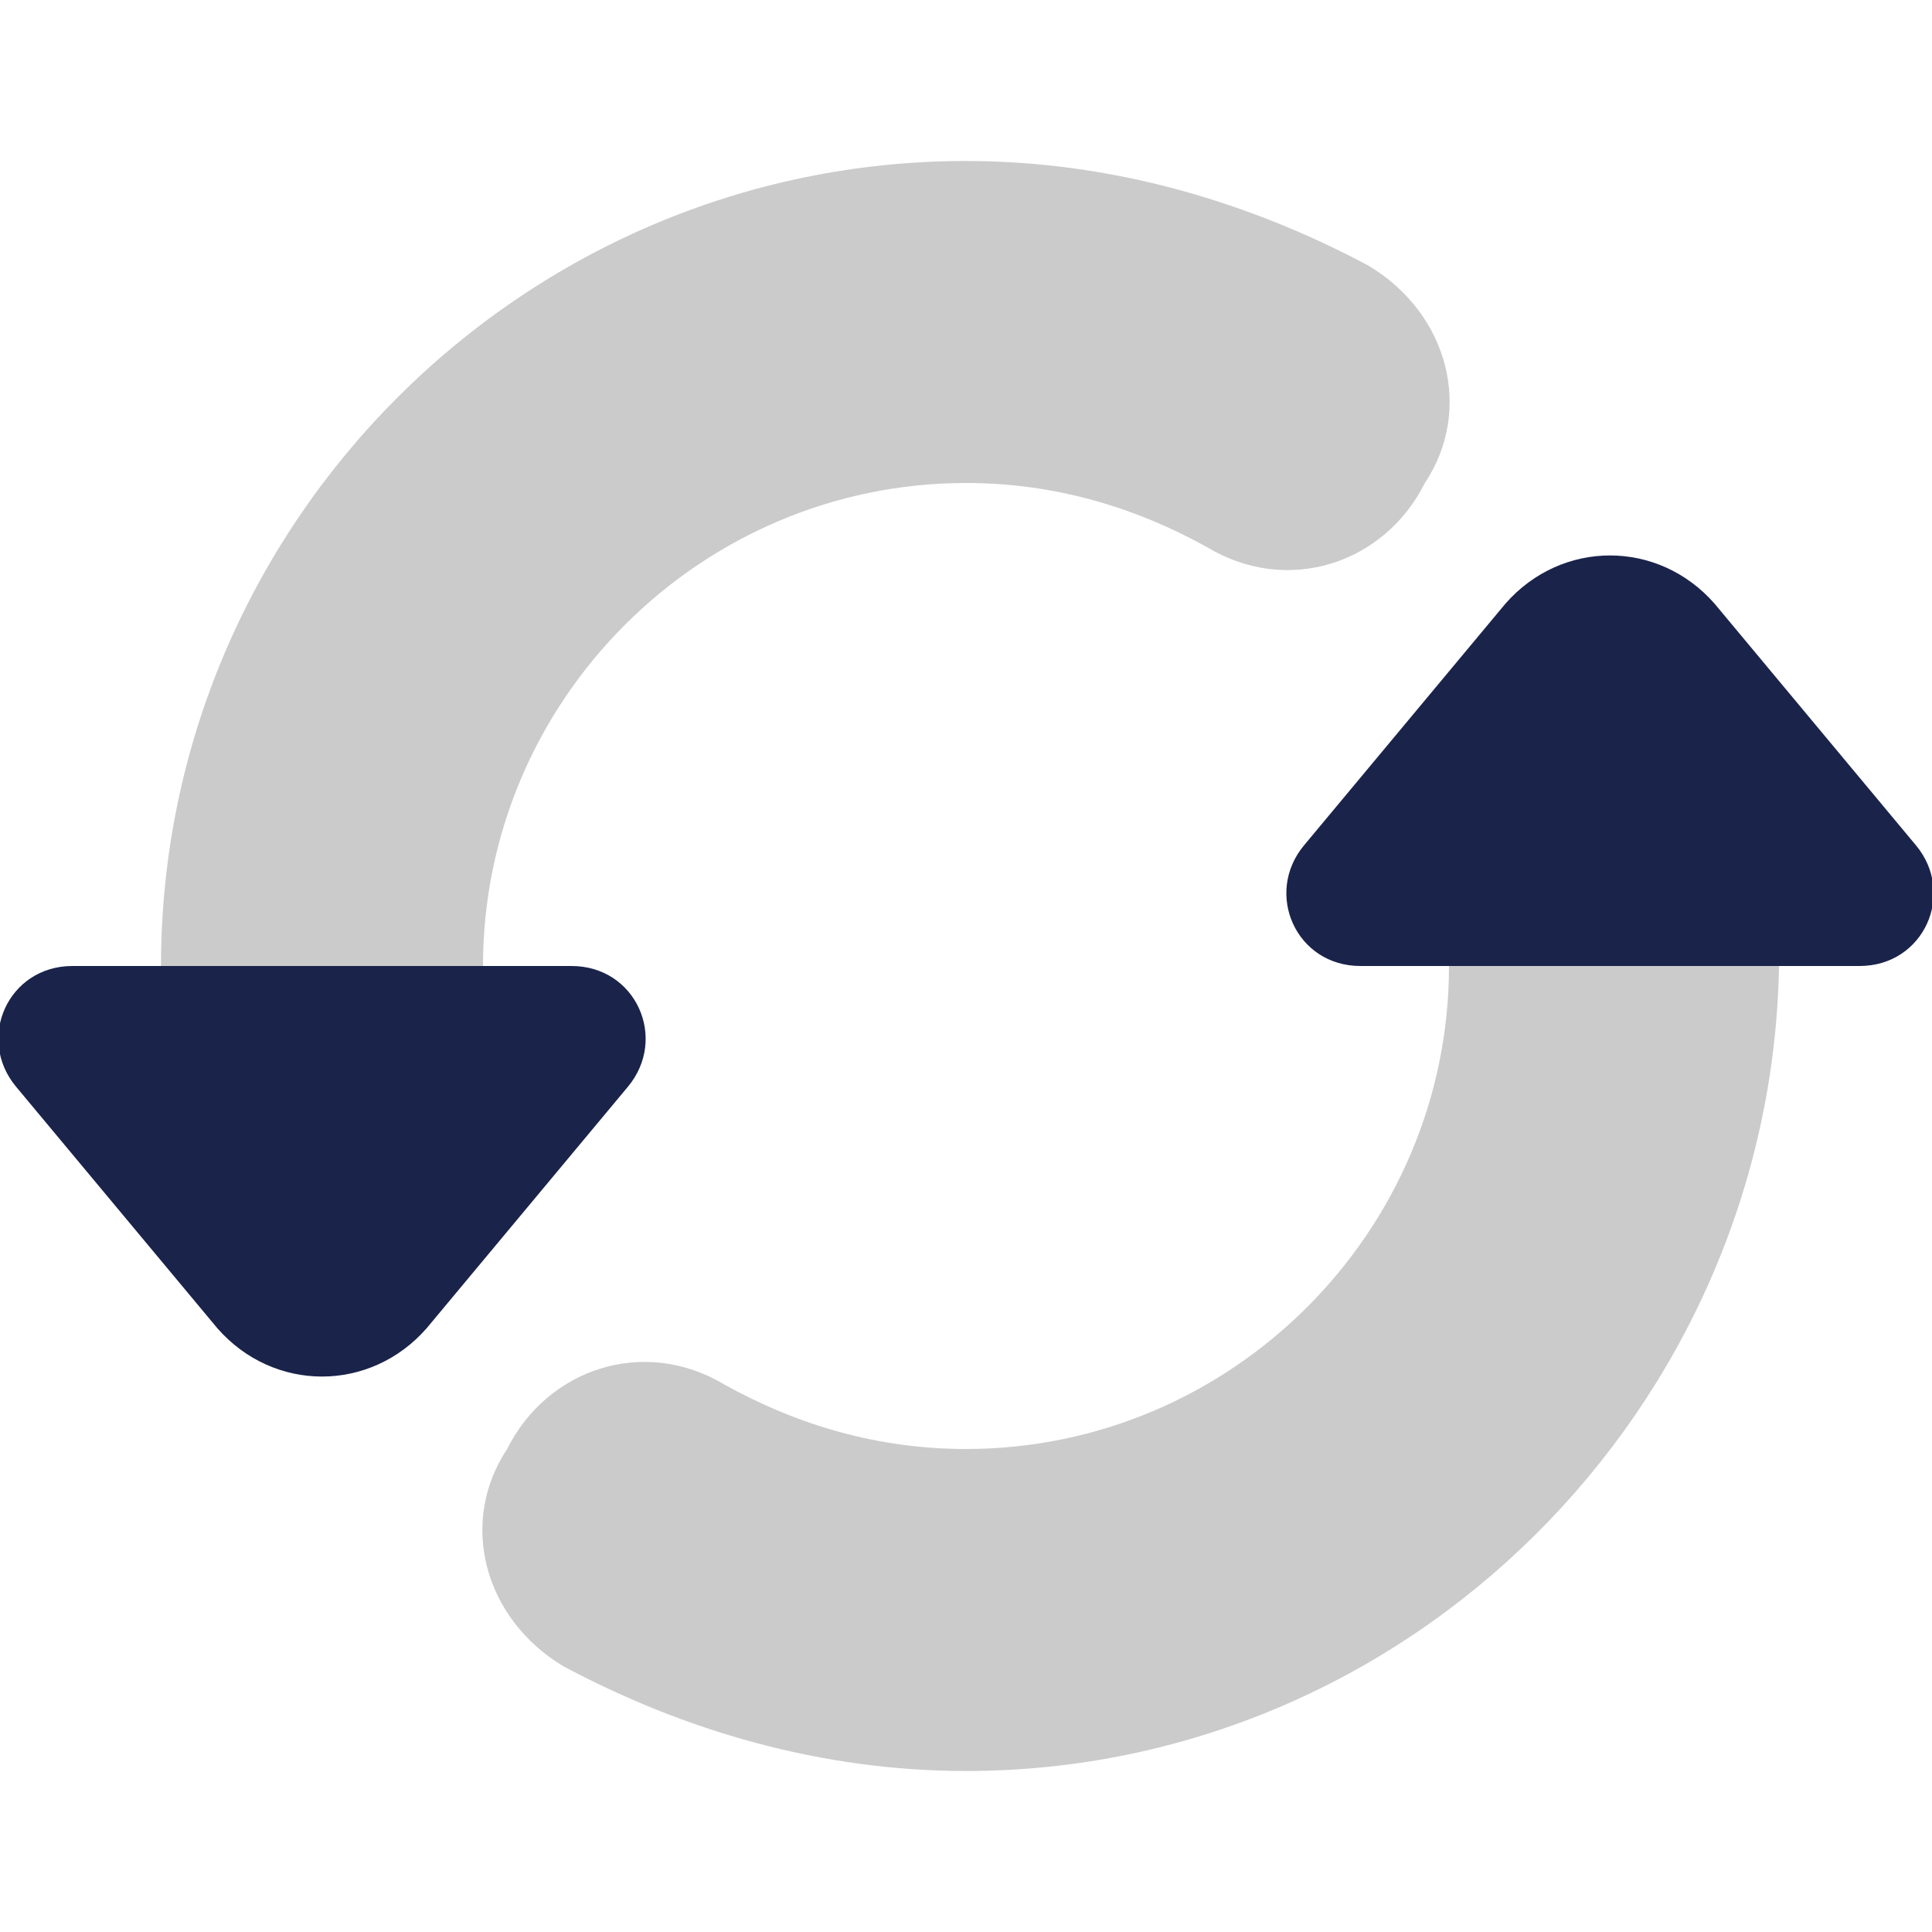 <?xml version="1.0" encoding="UTF-8"?>
<svg width="24" height="24" viewBox="0 0 24 24" fill="none" xmlns="http://www.w3.org/2000/svg">
<g clip-path="url(#clip0)">
<path d="M4.1 15.3C3.1 15.3 2.3 14.6 2.1 13.6C2 13.1 2 12.5 2 12C2 6.5 6.5 2 12 2C13.8 2 15.5 2.5 17 3.3C18 3.9 18.3 5.1 17.7 6C17.2 7 16 7.4 15 6.8C14.1 6.3 13.1 6 12 6C8.7 6 6 8.7 6 12C6 12.3 6 12.6 6.1 12.9C6.3 14 5.5 15 4.4 15.2C4.3 15.2 4.2 15.3 4.1 15.3Z" fill="#CBCBCB"/>
<path d="M12 22C10.2 22 8.5 21.5 7 20.7C6 20.1 5.7 18.9 6.3 18C6.8 17 8 16.6 9 17.2C9.9 17.7 10.9 18 12 18C15.3 18 18 15.3 18 12C18 11.8 18 11.6 18 11.3C17.9 10.2 18.7 9.2 19.8 9.1C20.9 9 21.9 9.8 22 10.9C22 11.3 22.1 11.6 22.1 12C22 17.5 17.5 22 12 22Z" fill="#CBCBCB"/>
<path d="M0.9 12H7.1C7.9 12 8.3 12.9 7.8 13.5L5.3 16.5C4.6 17.3 3.4 17.3 2.7 16.5L0.2 13.5C-0.3 12.9 0.1 12 0.9 12Z" fill="#1A234A"/>
<path d="M23.1 12H16.9C16.1 12 15.7 11.1 16.2 10.5L18.7 7.5C19.4 6.7 20.6 6.7 21.3 7.5L23.8 10.5C24.3 11.1 23.9 12 23.1 12Z" fill="#1A234A"/>
</g>
<defs>
<clipPath id="clip0">
<rect width="24" height="24" fill="white"/>
</clipPath>
</defs>
</svg>
